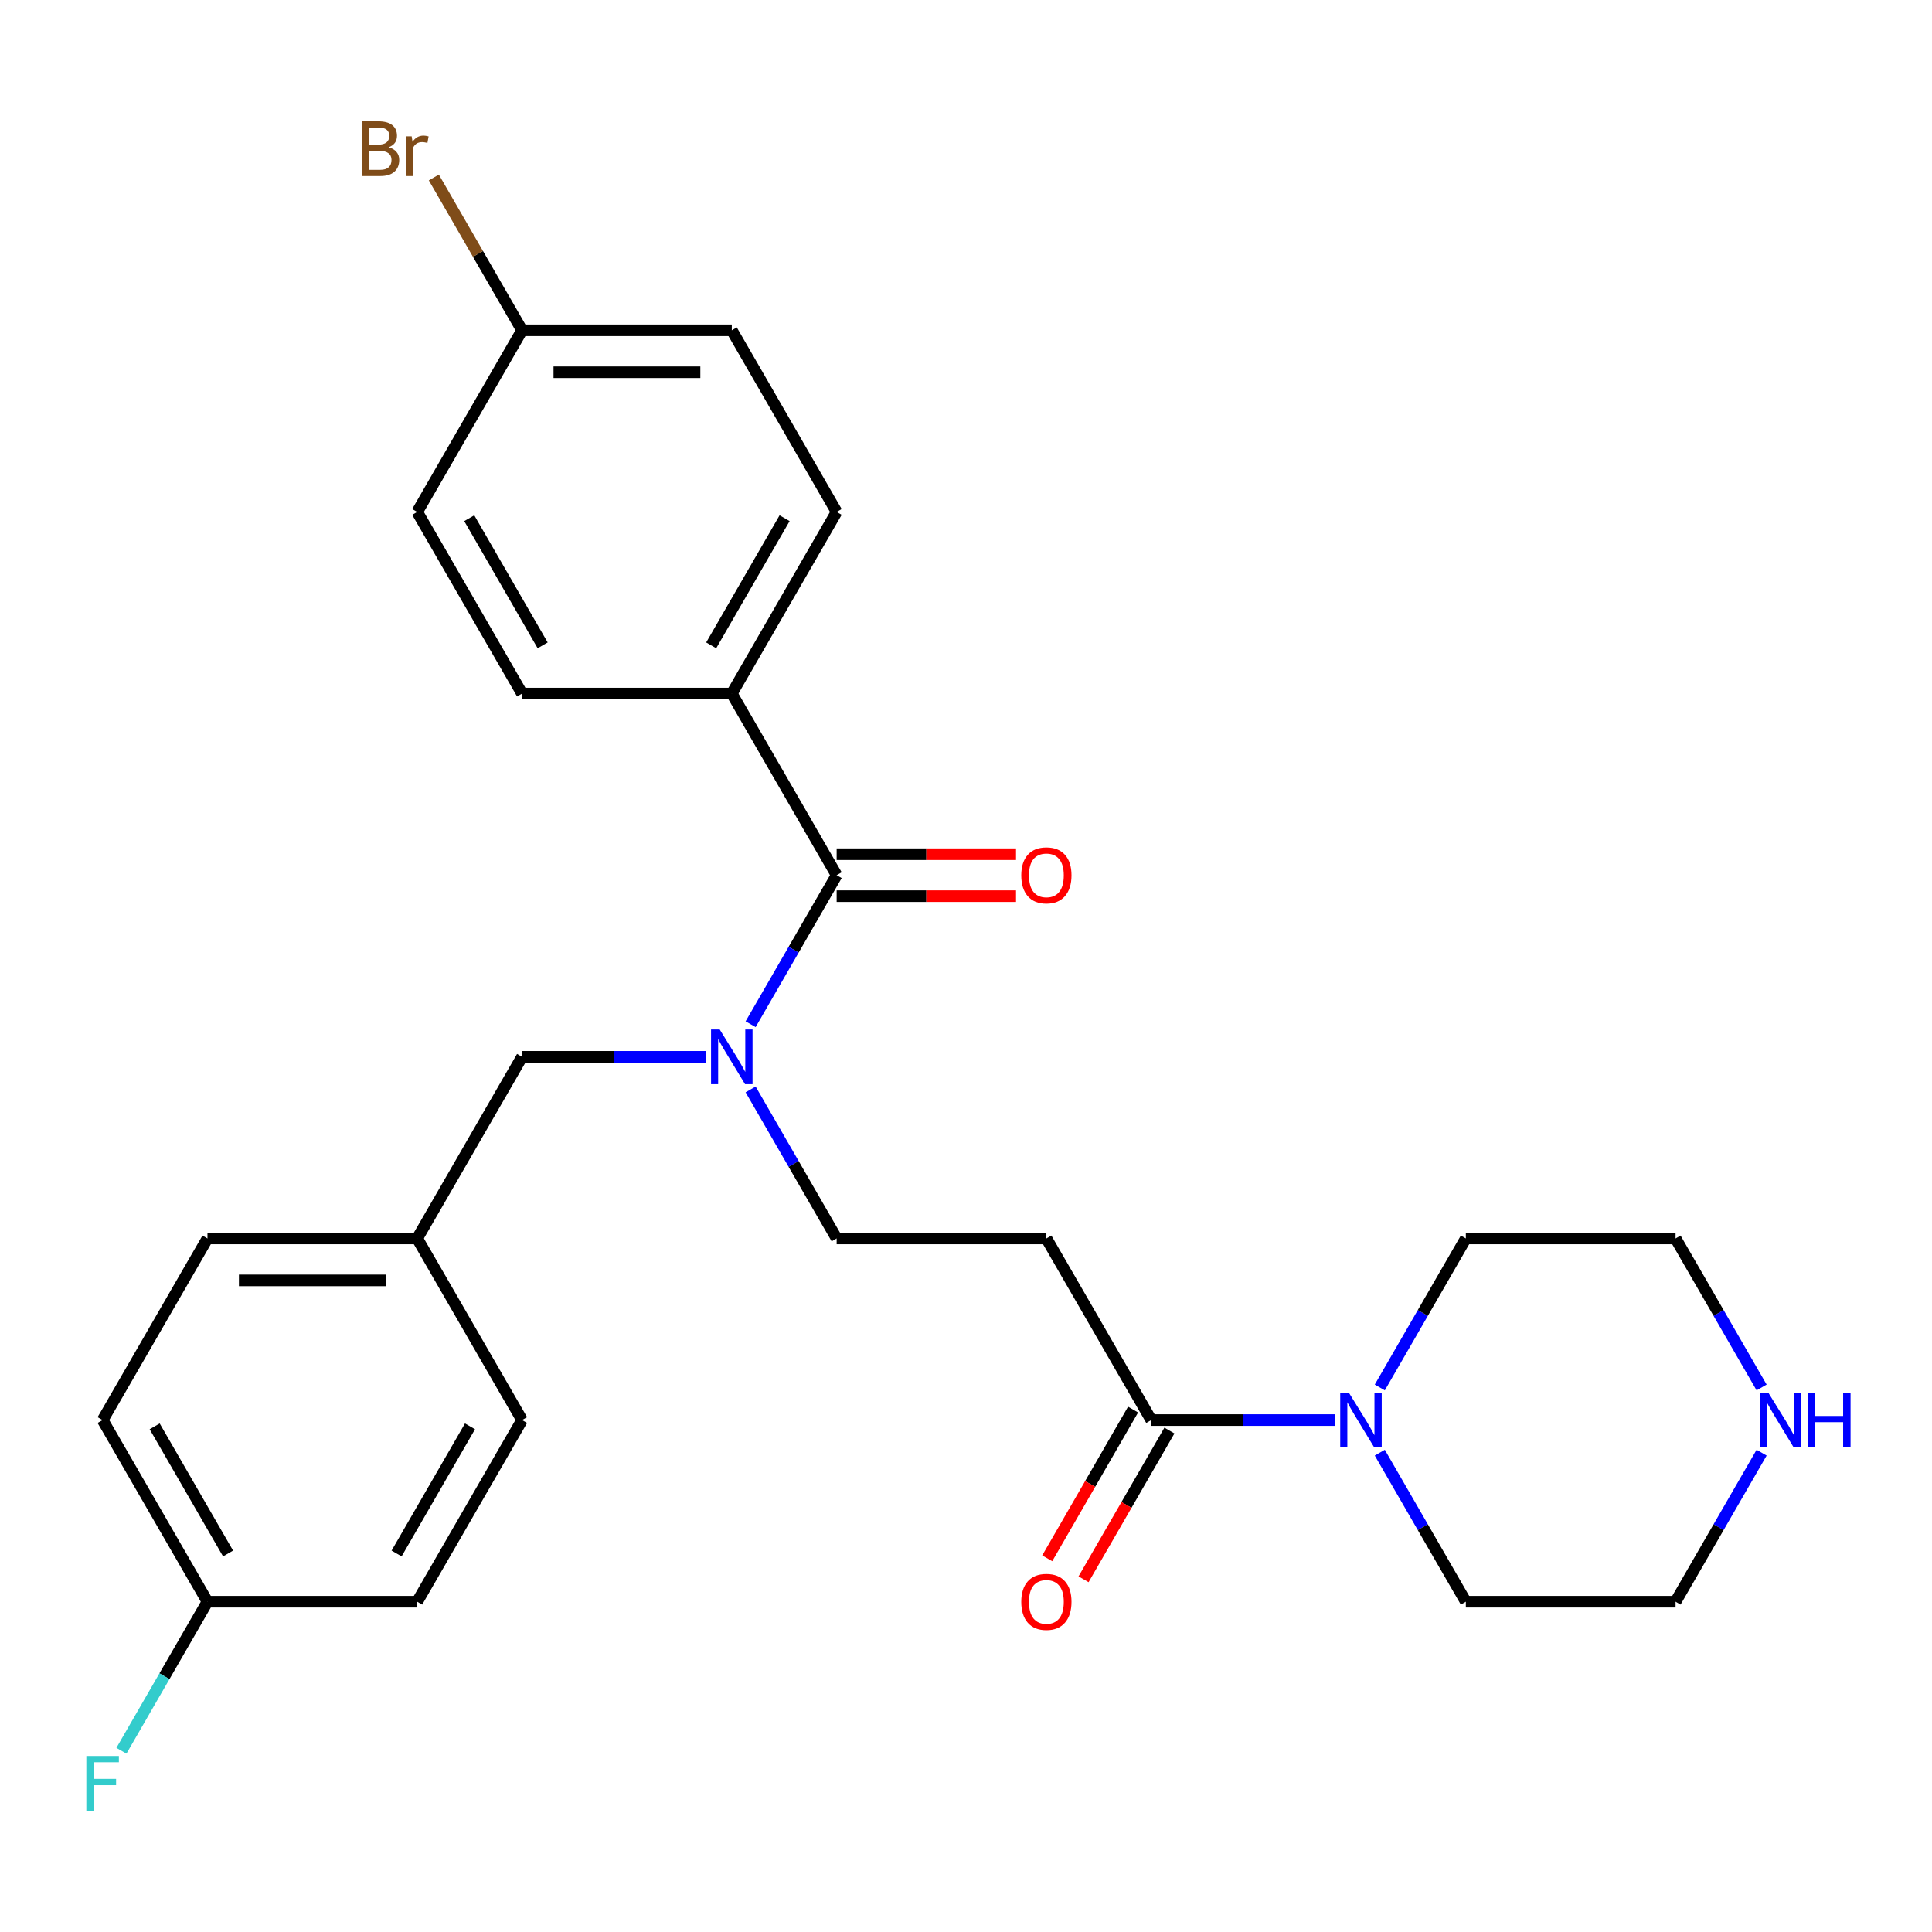 <?xml version='1.0' encoding='iso-8859-1'?>
<svg version='1.1' baseProfile='full'
              xmlns='http://www.w3.org/2000/svg'
                      xmlns:rdkit='http://www.rdkit.org/xml'
                      xmlns:xlink='http://www.w3.org/1999/xlink'
                  xml:space='preserve'
width='1000px' height='1000px' viewBox='0 0 1000 1000'>
<!-- END OF HEADER -->
<rect style='opacity:1.0;fill:#FFFFFF;stroke:none' width='1000' height='1000' x='0' y='0'> </rect>
<path class='bond-0' d='M 433.051,452.994 L 410.783,491.563' style='fill:none;fill-rule:evenodd;stroke:#000000;stroke-width:6px;stroke-linecap:butt;stroke-linejoin:miter;stroke-opacity:1' />
<path class='bond-0' d='M 410.783,491.563 L 388.516,530.132' style='fill:none;fill-rule:evenodd;stroke:#0000FF;stroke-width:6px;stroke-linecap:butt;stroke-linejoin:miter;stroke-opacity:1' />
<path class='bond-4' d='M 433.051,452.994 L 378.773,358.983' style='fill:none;fill-rule:evenodd;stroke:#000000;stroke-width:6px;stroke-linecap:butt;stroke-linejoin:miter;stroke-opacity:1' />
<path class='bond-7' d='M 433.051,463.85 L 479.471,463.85' style='fill:none;fill-rule:evenodd;stroke:#000000;stroke-width:6px;stroke-linecap:butt;stroke-linejoin:miter;stroke-opacity:1' />
<path class='bond-7' d='M 479.471,463.85 L 525.892,463.85' style='fill:none;fill-rule:evenodd;stroke:#FF0000;stroke-width:6px;stroke-linecap:butt;stroke-linejoin:miter;stroke-opacity:1' />
<path class='bond-7' d='M 433.051,442.139 L 479.471,442.139' style='fill:none;fill-rule:evenodd;stroke:#000000;stroke-width:6px;stroke-linecap:butt;stroke-linejoin:miter;stroke-opacity:1' />
<path class='bond-7' d='M 479.471,442.139 L 525.892,442.139' style='fill:none;fill-rule:evenodd;stroke:#FF0000;stroke-width:6px;stroke-linecap:butt;stroke-linejoin:miter;stroke-opacity:1' />
<path class='bond-5' d='M 388.516,563.88 L 410.783,602.448' style='fill:none;fill-rule:evenodd;stroke:#0000FF;stroke-width:6px;stroke-linecap:butt;stroke-linejoin:miter;stroke-opacity:1' />
<path class='bond-5' d='M 410.783,602.448 L 433.051,641.017' style='fill:none;fill-rule:evenodd;stroke:#000000;stroke-width:6px;stroke-linecap:butt;stroke-linejoin:miter;stroke-opacity:1' />
<path class='bond-6' d='M 365.32,547.006 L 317.769,547.006' style='fill:none;fill-rule:evenodd;stroke:#0000FF;stroke-width:6px;stroke-linecap:butt;stroke-linejoin:miter;stroke-opacity:1' />
<path class='bond-6' d='M 317.769,547.006 L 270.218,547.006' style='fill:none;fill-rule:evenodd;stroke:#000000;stroke-width:6px;stroke-linecap:butt;stroke-linejoin:miter;stroke-opacity:1' />
<path class='bond-1' d='M 595.883,735.028 L 541.606,641.017' style='fill:none;fill-rule:evenodd;stroke:#000000;stroke-width:6px;stroke-linecap:butt;stroke-linejoin:miter;stroke-opacity:1' />
<path class='bond-2' d='M 595.883,735.028 L 643.434,735.028' style='fill:none;fill-rule:evenodd;stroke:#000000;stroke-width:6px;stroke-linecap:butt;stroke-linejoin:miter;stroke-opacity:1' />
<path class='bond-2' d='M 643.434,735.028 L 690.984,735.028' style='fill:none;fill-rule:evenodd;stroke:#0000FF;stroke-width:6px;stroke-linecap:butt;stroke-linejoin:miter;stroke-opacity:1' />
<path class='bond-9' d='M 586.482,729.601 L 564.261,768.089' style='fill:none;fill-rule:evenodd;stroke:#000000;stroke-width:6px;stroke-linecap:butt;stroke-linejoin:miter;stroke-opacity:1' />
<path class='bond-9' d='M 564.261,768.089 L 542.039,806.578' style='fill:none;fill-rule:evenodd;stroke:#FF0000;stroke-width:6px;stroke-linecap:butt;stroke-linejoin:miter;stroke-opacity:1' />
<path class='bond-9' d='M 605.284,740.456 L 583.063,778.945' style='fill:none;fill-rule:evenodd;stroke:#000000;stroke-width:6px;stroke-linecap:butt;stroke-linejoin:miter;stroke-opacity:1' />
<path class='bond-9' d='M 583.063,778.945 L 560.841,817.434' style='fill:none;fill-rule:evenodd;stroke:#FF0000;stroke-width:6px;stroke-linecap:butt;stroke-linejoin:miter;stroke-opacity:1' />
<path class='bond-23' d='M 714.18,718.155 L 736.448,679.586' style='fill:none;fill-rule:evenodd;stroke:#0000FF;stroke-width:6px;stroke-linecap:butt;stroke-linejoin:miter;stroke-opacity:1' />
<path class='bond-23' d='M 736.448,679.586 L 758.716,641.017' style='fill:none;fill-rule:evenodd;stroke:#000000;stroke-width:6px;stroke-linecap:butt;stroke-linejoin:miter;stroke-opacity:1' />
<path class='bond-24' d='M 714.18,751.902 L 736.448,790.471' style='fill:none;fill-rule:evenodd;stroke:#0000FF;stroke-width:6px;stroke-linecap:butt;stroke-linejoin:miter;stroke-opacity:1' />
<path class='bond-24' d='M 736.448,790.471 L 758.716,829.04' style='fill:none;fill-rule:evenodd;stroke:#000000;stroke-width:6px;stroke-linecap:butt;stroke-linejoin:miter;stroke-opacity:1' />
<path class='bond-3' d='M 541.606,641.017 L 433.051,641.017' style='fill:none;fill-rule:evenodd;stroke:#000000;stroke-width:6px;stroke-linecap:butt;stroke-linejoin:miter;stroke-opacity:1' />
<path class='bond-10' d='M 378.773,358.983 L 433.051,264.972' style='fill:none;fill-rule:evenodd;stroke:#000000;stroke-width:6px;stroke-linecap:butt;stroke-linejoin:miter;stroke-opacity:1' />
<path class='bond-10' d='M 368.113,334.026 L 406.107,268.218' style='fill:none;fill-rule:evenodd;stroke:#000000;stroke-width:6px;stroke-linecap:butt;stroke-linejoin:miter;stroke-opacity:1' />
<path class='bond-11' d='M 378.773,358.983 L 270.218,358.983' style='fill:none;fill-rule:evenodd;stroke:#000000;stroke-width:6px;stroke-linecap:butt;stroke-linejoin:miter;stroke-opacity:1' />
<path class='bond-12' d='M 270.218,547.006 L 215.941,641.017' style='fill:none;fill-rule:evenodd;stroke:#000000;stroke-width:6px;stroke-linecap:butt;stroke-linejoin:miter;stroke-opacity:1' />
<path class='bond-8' d='M 911.806,751.902 L 889.538,790.471' style='fill:none;fill-rule:evenodd;stroke:#0000FF;stroke-width:6px;stroke-linecap:butt;stroke-linejoin:miter;stroke-opacity:1' />
<path class='bond-8' d='M 889.538,790.471 L 867.271,829.04' style='fill:none;fill-rule:evenodd;stroke:#000000;stroke-width:6px;stroke-linecap:butt;stroke-linejoin:miter;stroke-opacity:1' />
<path class='bond-29' d='M 911.806,718.155 L 889.538,679.586' style='fill:none;fill-rule:evenodd;stroke:#0000FF;stroke-width:6px;stroke-linecap:butt;stroke-linejoin:miter;stroke-opacity:1' />
<path class='bond-29' d='M 889.538,679.586 L 867.271,641.017' style='fill:none;fill-rule:evenodd;stroke:#000000;stroke-width:6px;stroke-linecap:butt;stroke-linejoin:miter;stroke-opacity:1' />
<path class='bond-16' d='M 433.051,264.972 L 378.773,170.96' style='fill:none;fill-rule:evenodd;stroke:#000000;stroke-width:6px;stroke-linecap:butt;stroke-linejoin:miter;stroke-opacity:1' />
<path class='bond-15' d='M 270.218,358.983 L 215.941,264.972' style='fill:none;fill-rule:evenodd;stroke:#000000;stroke-width:6px;stroke-linecap:butt;stroke-linejoin:miter;stroke-opacity:1' />
<path class='bond-15' d='M 280.879,334.026 L 242.885,268.218' style='fill:none;fill-rule:evenodd;stroke:#000000;stroke-width:6px;stroke-linecap:butt;stroke-linejoin:miter;stroke-opacity:1' />
<path class='bond-19' d='M 215.941,641.017 L 270.218,735.028' style='fill:none;fill-rule:evenodd;stroke:#000000;stroke-width:6px;stroke-linecap:butt;stroke-linejoin:miter;stroke-opacity:1' />
<path class='bond-20' d='M 215.941,641.017 L 107.386,641.017' style='fill:none;fill-rule:evenodd;stroke:#000000;stroke-width:6px;stroke-linecap:butt;stroke-linejoin:miter;stroke-opacity:1' />
<path class='bond-20' d='M 199.658,662.728 L 123.669,662.728' style='fill:none;fill-rule:evenodd;stroke:#000000;stroke-width:6px;stroke-linecap:butt;stroke-linejoin:miter;stroke-opacity:1' />
<path class='bond-13' d='M 270.218,170.96 L 215.941,264.972' style='fill:none;fill-rule:evenodd;stroke:#000000;stroke-width:6px;stroke-linecap:butt;stroke-linejoin:miter;stroke-opacity:1' />
<path class='bond-18' d='M 270.218,170.96 L 247.387,131.414' style='fill:none;fill-rule:evenodd;stroke:#000000;stroke-width:6px;stroke-linecap:butt;stroke-linejoin:miter;stroke-opacity:1' />
<path class='bond-18' d='M 247.387,131.414 L 224.555,91.868' style='fill:none;fill-rule:evenodd;stroke:#7F4C19;stroke-width:6px;stroke-linecap:butt;stroke-linejoin:miter;stroke-opacity:1' />
<path class='bond-27' d='M 270.218,170.96 L 378.773,170.96' style='fill:none;fill-rule:evenodd;stroke:#000000;stroke-width:6px;stroke-linecap:butt;stroke-linejoin:miter;stroke-opacity:1' />
<path class='bond-27' d='M 286.502,192.671 L 362.49,192.671' style='fill:none;fill-rule:evenodd;stroke:#000000;stroke-width:6px;stroke-linecap:butt;stroke-linejoin:miter;stroke-opacity:1' />
<path class='bond-14' d='M 107.386,829.04 L 53.108,735.028' style='fill:none;fill-rule:evenodd;stroke:#000000;stroke-width:6px;stroke-linecap:butt;stroke-linejoin:miter;stroke-opacity:1' />
<path class='bond-14' d='M 118.047,804.083 L 80.052,738.275' style='fill:none;fill-rule:evenodd;stroke:#000000;stroke-width:6px;stroke-linecap:butt;stroke-linejoin:miter;stroke-opacity:1' />
<path class='bond-17' d='M 107.386,829.04 L 85.118,867.609' style='fill:none;fill-rule:evenodd;stroke:#000000;stroke-width:6px;stroke-linecap:butt;stroke-linejoin:miter;stroke-opacity:1' />
<path class='bond-17' d='M 85.118,867.609 L 62.851,906.177' style='fill:none;fill-rule:evenodd;stroke:#33CCCC;stroke-width:6px;stroke-linecap:butt;stroke-linejoin:miter;stroke-opacity:1' />
<path class='bond-28' d='M 107.386,829.04 L 215.941,829.04' style='fill:none;fill-rule:evenodd;stroke:#000000;stroke-width:6px;stroke-linecap:butt;stroke-linejoin:miter;stroke-opacity:1' />
<path class='bond-21' d='M 270.218,735.028 L 215.941,829.04' style='fill:none;fill-rule:evenodd;stroke:#000000;stroke-width:6px;stroke-linecap:butt;stroke-linejoin:miter;stroke-opacity:1' />
<path class='bond-21' d='M 243.274,738.275 L 205.28,804.083' style='fill:none;fill-rule:evenodd;stroke:#000000;stroke-width:6px;stroke-linecap:butt;stroke-linejoin:miter;stroke-opacity:1' />
<path class='bond-22' d='M 107.386,641.017 L 53.108,735.028' style='fill:none;fill-rule:evenodd;stroke:#000000;stroke-width:6px;stroke-linecap:butt;stroke-linejoin:miter;stroke-opacity:1' />
<path class='bond-25' d='M 758.716,641.017 L 867.271,641.017' style='fill:none;fill-rule:evenodd;stroke:#000000;stroke-width:6px;stroke-linecap:butt;stroke-linejoin:miter;stroke-opacity:1' />
<path class='bond-26' d='M 758.716,829.04 L 867.271,829.04' style='fill:none;fill-rule:evenodd;stroke:#000000;stroke-width:6px;stroke-linecap:butt;stroke-linejoin:miter;stroke-opacity:1' />
<path  class='atom-1' d='M 372.513 532.846
L 381.793 547.846
Q 382.713 549.326, 384.193 552.006
Q 385.673 554.686, 385.753 554.846
L 385.753 532.846
L 389.513 532.846
L 389.513 561.166
L 385.633 561.166
L 375.673 544.766
Q 374.513 542.846, 373.273 540.646
Q 372.073 538.446, 371.713 537.766
L 371.713 561.166
L 368.033 561.166
L 368.033 532.846
L 372.513 532.846
' fill='#0000FF'/>
<path  class='atom-3' d='M 698.178 720.868
L 707.458 735.868
Q 708.378 737.348, 709.858 740.028
Q 711.338 742.708, 711.418 742.868
L 711.418 720.868
L 715.178 720.868
L 715.178 749.188
L 711.298 749.188
L 701.338 732.788
Q 700.178 730.868, 698.938 728.668
Q 697.738 726.468, 697.378 725.788
L 697.378 749.188
L 693.698 749.188
L 693.698 720.868
L 698.178 720.868
' fill='#0000FF'/>
<path  class='atom-8' d='M 528.606 453.074
Q 528.606 446.274, 531.966 442.474
Q 535.326 438.674, 541.606 438.674
Q 547.886 438.674, 551.246 442.474
Q 554.606 446.274, 554.606 453.074
Q 554.606 459.954, 551.206 463.874
Q 547.806 467.754, 541.606 467.754
Q 535.366 467.754, 531.966 463.874
Q 528.606 459.994, 528.606 453.074
M 541.606 464.554
Q 545.926 464.554, 548.246 461.674
Q 550.606 458.754, 550.606 453.074
Q 550.606 447.514, 548.246 444.714
Q 545.926 441.874, 541.606 441.874
Q 537.286 441.874, 534.926 444.674
Q 532.606 447.474, 532.606 453.074
Q 532.606 458.794, 534.926 461.674
Q 537.286 464.554, 541.606 464.554
' fill='#FF0000'/>
<path  class='atom-9' d='M 915.288 720.868
L 924.568 735.868
Q 925.488 737.348, 926.968 740.028
Q 928.448 742.708, 928.528 742.868
L 928.528 720.868
L 932.288 720.868
L 932.288 749.188
L 928.408 749.188
L 918.448 732.788
Q 917.288 730.868, 916.048 728.668
Q 914.848 726.468, 914.488 725.788
L 914.488 749.188
L 910.808 749.188
L 910.808 720.868
L 915.288 720.868
' fill='#0000FF'/>
<path  class='atom-9' d='M 935.688 720.868
L 939.528 720.868
L 939.528 732.908
L 954.008 732.908
L 954.008 720.868
L 957.848 720.868
L 957.848 749.188
L 954.008 749.188
L 954.008 736.108
L 939.528 736.108
L 939.528 749.188
L 935.688 749.188
L 935.688 720.868
' fill='#0000FF'/>
<path  class='atom-10' d='M 528.606 829.12
Q 528.606 822.32, 531.966 818.52
Q 535.326 814.72, 541.606 814.72
Q 547.886 814.72, 551.246 818.52
Q 554.606 822.32, 554.606 829.12
Q 554.606 836, 551.206 839.92
Q 547.806 843.8, 541.606 843.8
Q 535.366 843.8, 531.966 839.92
Q 528.606 836.04, 528.606 829.12
M 541.606 840.6
Q 545.926 840.6, 548.246 837.72
Q 550.606 834.8, 550.606 829.12
Q 550.606 823.56, 548.246 820.76
Q 545.926 817.92, 541.606 817.92
Q 537.286 817.92, 534.926 820.72
Q 532.606 823.52, 532.606 829.12
Q 532.606 834.84, 534.926 837.72
Q 537.286 840.6, 541.606 840.6
' fill='#FF0000'/>
<path  class='atom-18' d='M 44.688 908.891
L 61.528 908.891
L 61.528 912.131
L 48.488 912.131
L 48.488 920.731
L 60.088 920.731
L 60.088 924.011
L 48.488 924.011
L 48.488 937.211
L 44.688 937.211
L 44.688 908.891
' fill='#33CCCC'/>
<path  class='atom-19' d='M 201.161 76.229
Q 203.881 76.989, 205.241 78.669
Q 206.641 80.309, 206.641 82.749
Q 206.641 86.669, 204.121 88.909
Q 201.641 91.109, 196.921 91.109
L 187.401 91.109
L 187.401 62.789
L 195.761 62.789
Q 200.601 62.789, 203.041 64.749
Q 205.481 66.709, 205.481 70.309
Q 205.481 74.589, 201.161 76.229
M 191.201 65.989
L 191.201 74.869
L 195.761 74.869
Q 198.561 74.869, 200.001 73.749
Q 201.481 72.589, 201.481 70.309
Q 201.481 65.989, 195.761 65.989
L 191.201 65.989
M 196.921 87.909
Q 199.681 87.909, 201.161 86.589
Q 202.641 85.269, 202.641 82.749
Q 202.641 80.429, 201.001 79.269
Q 199.401 78.069, 196.321 78.069
L 191.201 78.069
L 191.201 87.909
L 196.921 87.909
' fill='#7F4C19'/>
<path  class='atom-19' d='M 213.081 70.549
L 213.521 73.389
Q 215.681 70.189, 219.201 70.189
Q 220.321 70.189, 221.841 70.589
L 221.241 73.949
Q 219.521 73.549, 218.561 73.549
Q 216.881 73.549, 215.761 74.229
Q 214.681 74.869, 213.801 76.429
L 213.801 91.109
L 210.041 91.109
L 210.041 70.549
L 213.081 70.549
' fill='#7F4C19'/>
</svg>
